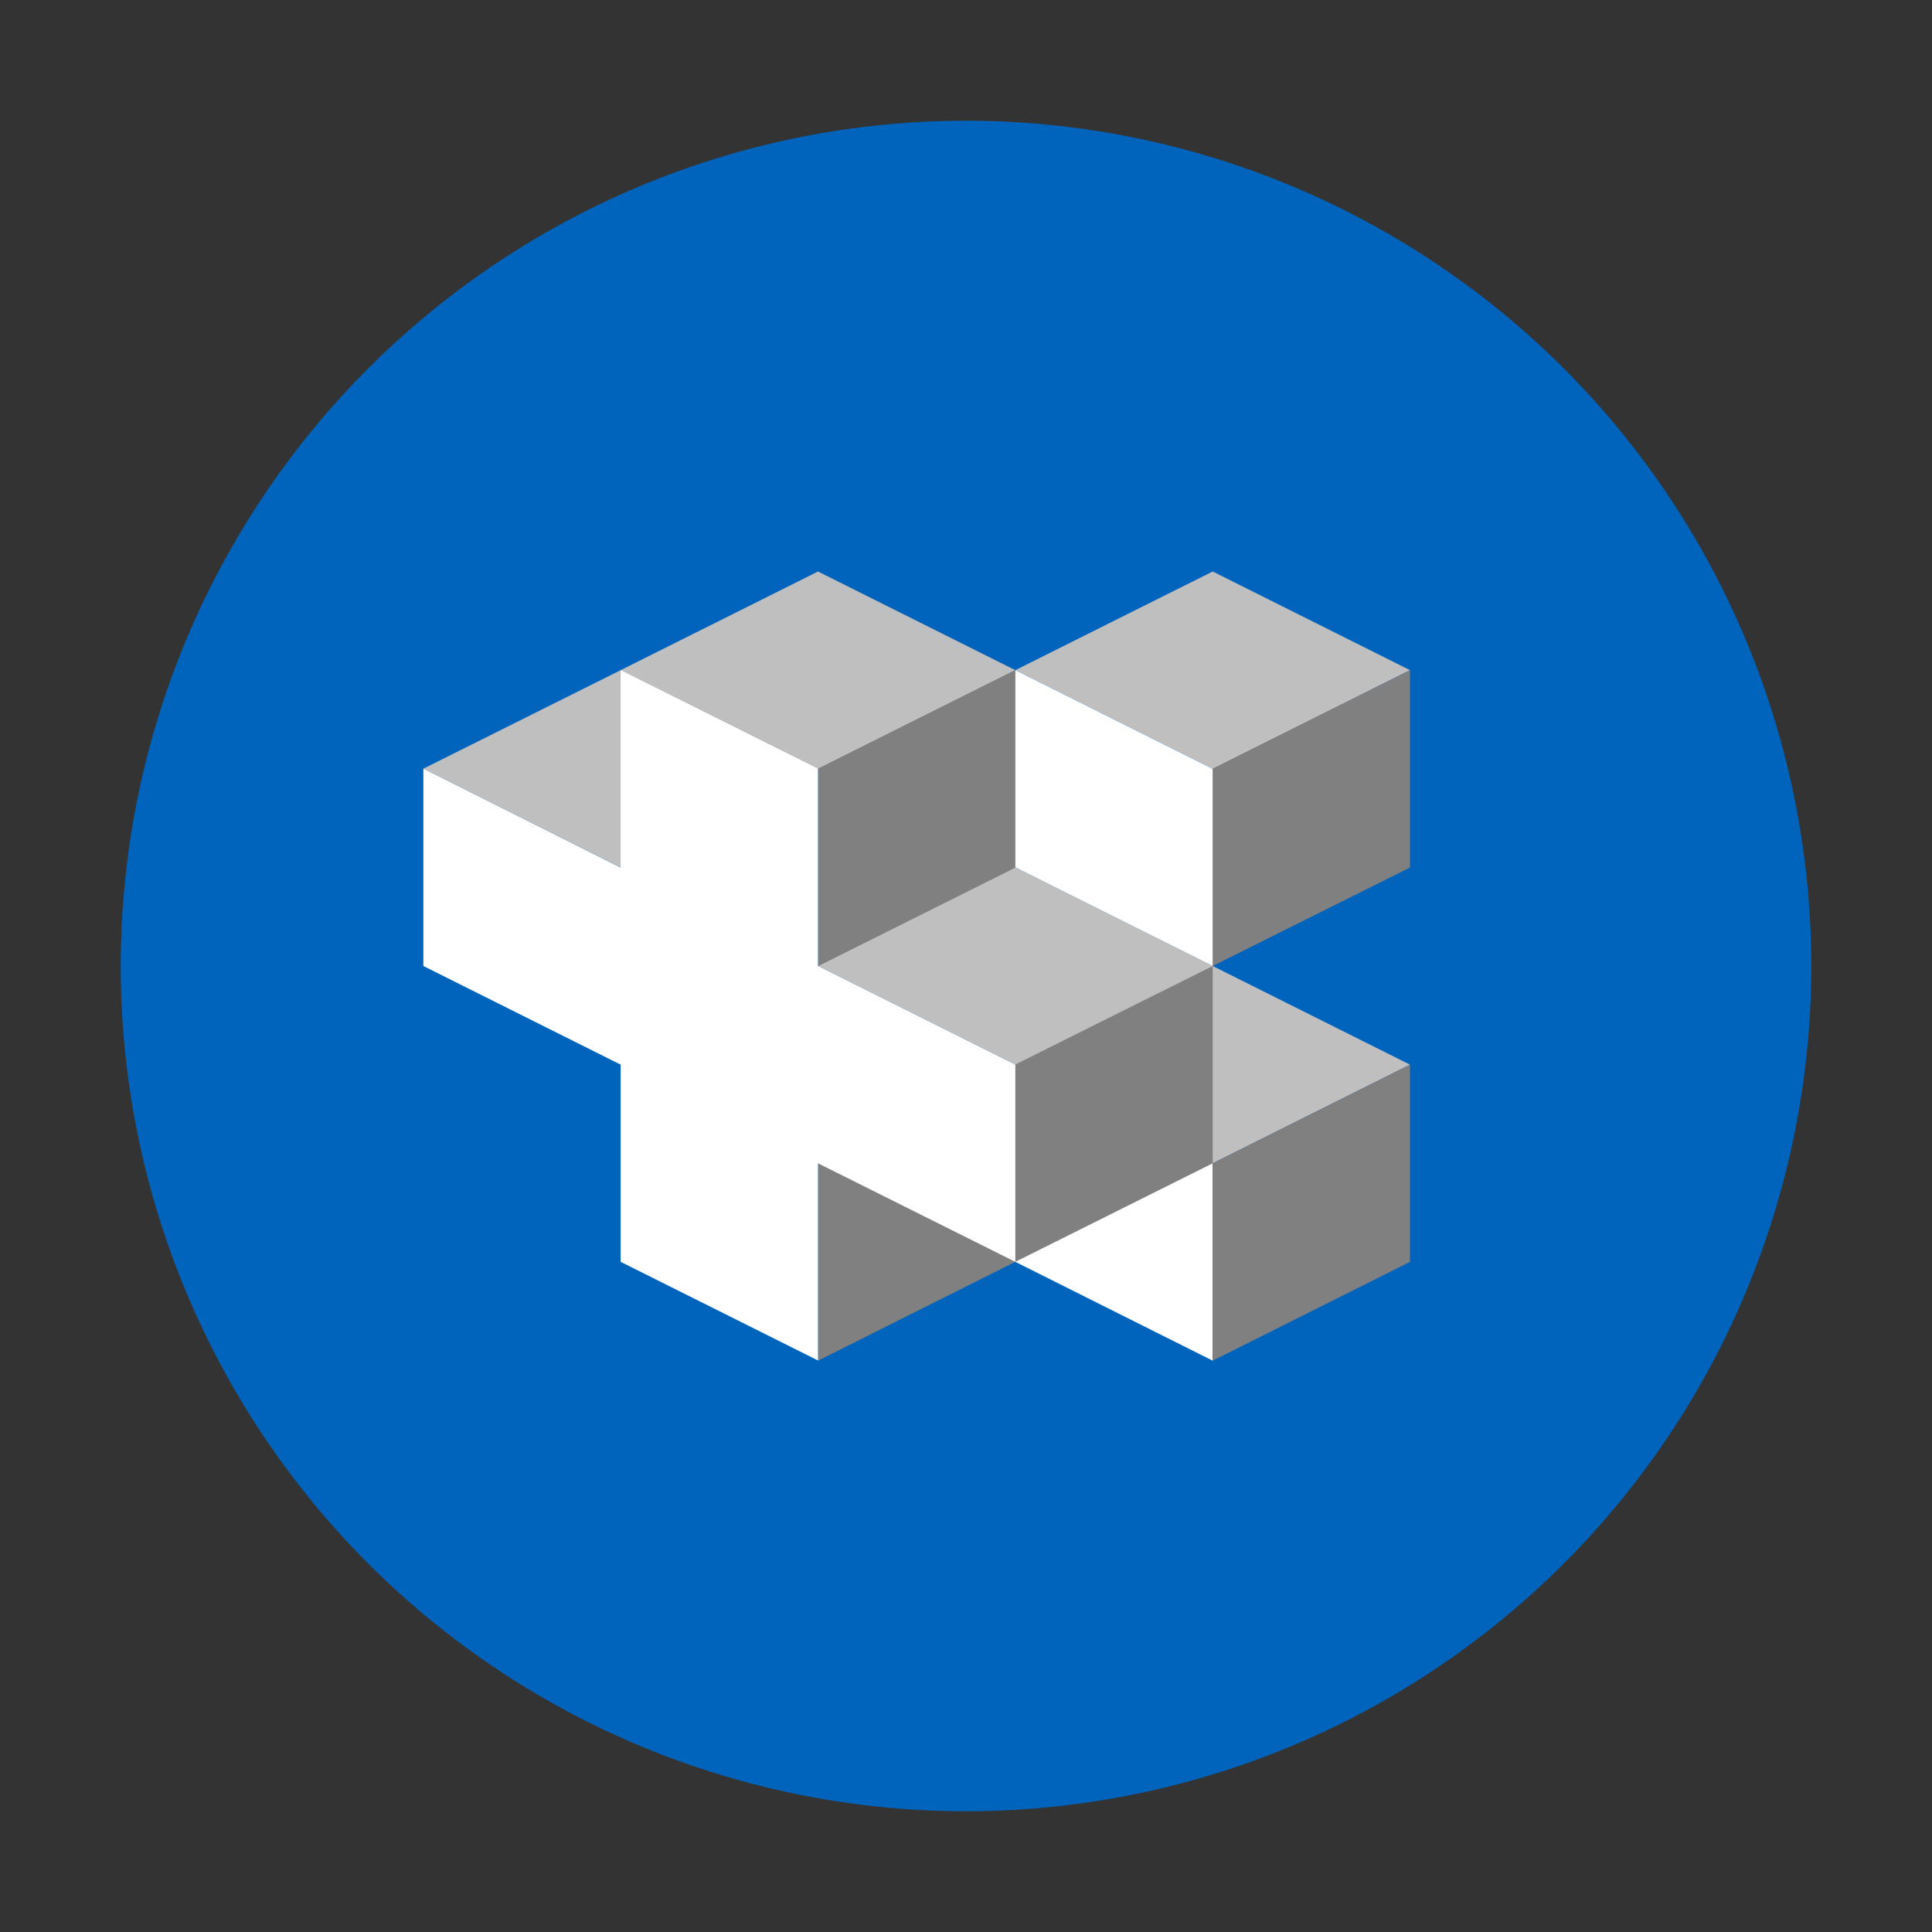 <?xml version="1.0" encoding="utf-8"?><!-- Uploaded to: SVG Repo, www.svgrepo.com, Generator: SVG Repo Mixer Tools -->
<svg width="800px" height="800px" viewBox="0 0 32 32" xmlns="http://www.w3.org/2000/svg"><rect x="0" y="0" width="32" height="32" fill="#333333" stroke="none"/><title>file_type_jsonnet</title><path d="M30,16A14,14,0,1,1,16,2,14,14,0,0,1,30,16Z" style="fill:#0064bd"/><path d="M20.086,22.537,16.817,20.9V17.634l3.269,1.634Z" style="fill:#ffffff;fill-rule:evenodd"/><path d="M7.012,12.732,10.28,11.1l3.269,1.635L10.28,14.366ZM10.28,11.1l3.269-1.634L16.817,11.1l-3.268,1.635ZM13.549,16l3.268-1.634L20.086,16l-3.269,1.634Zm3.268-4.9,3.269-1.634L23.354,11.1l-3.268,1.635Zm0,6.537L20.086,16l3.268,1.634-3.268,1.634Z" style="fill:#bfbfbf;fill-rule:evenodd"/><path d="M13.549,22.537V19.268l3.268-1.634V20.9ZM20.086,16V12.732L23.354,11.1v3.269Zm0,6.537V19.268l3.268-1.634V20.9ZM16.817,20.9V17.634L20.086,16v3.268ZM13.549,16V12.732L16.817,11.1v3.269Z" style="fill:gray;fill-rule:evenodd"/><path d="M7.012,16l3.268,1.634V20.9l3.269,1.634V19.268L16.817,20.9V17.634L13.549,16V12.732L10.28,11.1v3.269L7.012,12.732Zm13.074,0-3.269-1.634V11.1l3.269,1.635Z" style="fill:#ffffff;fill-rule:evenodd"/></svg>